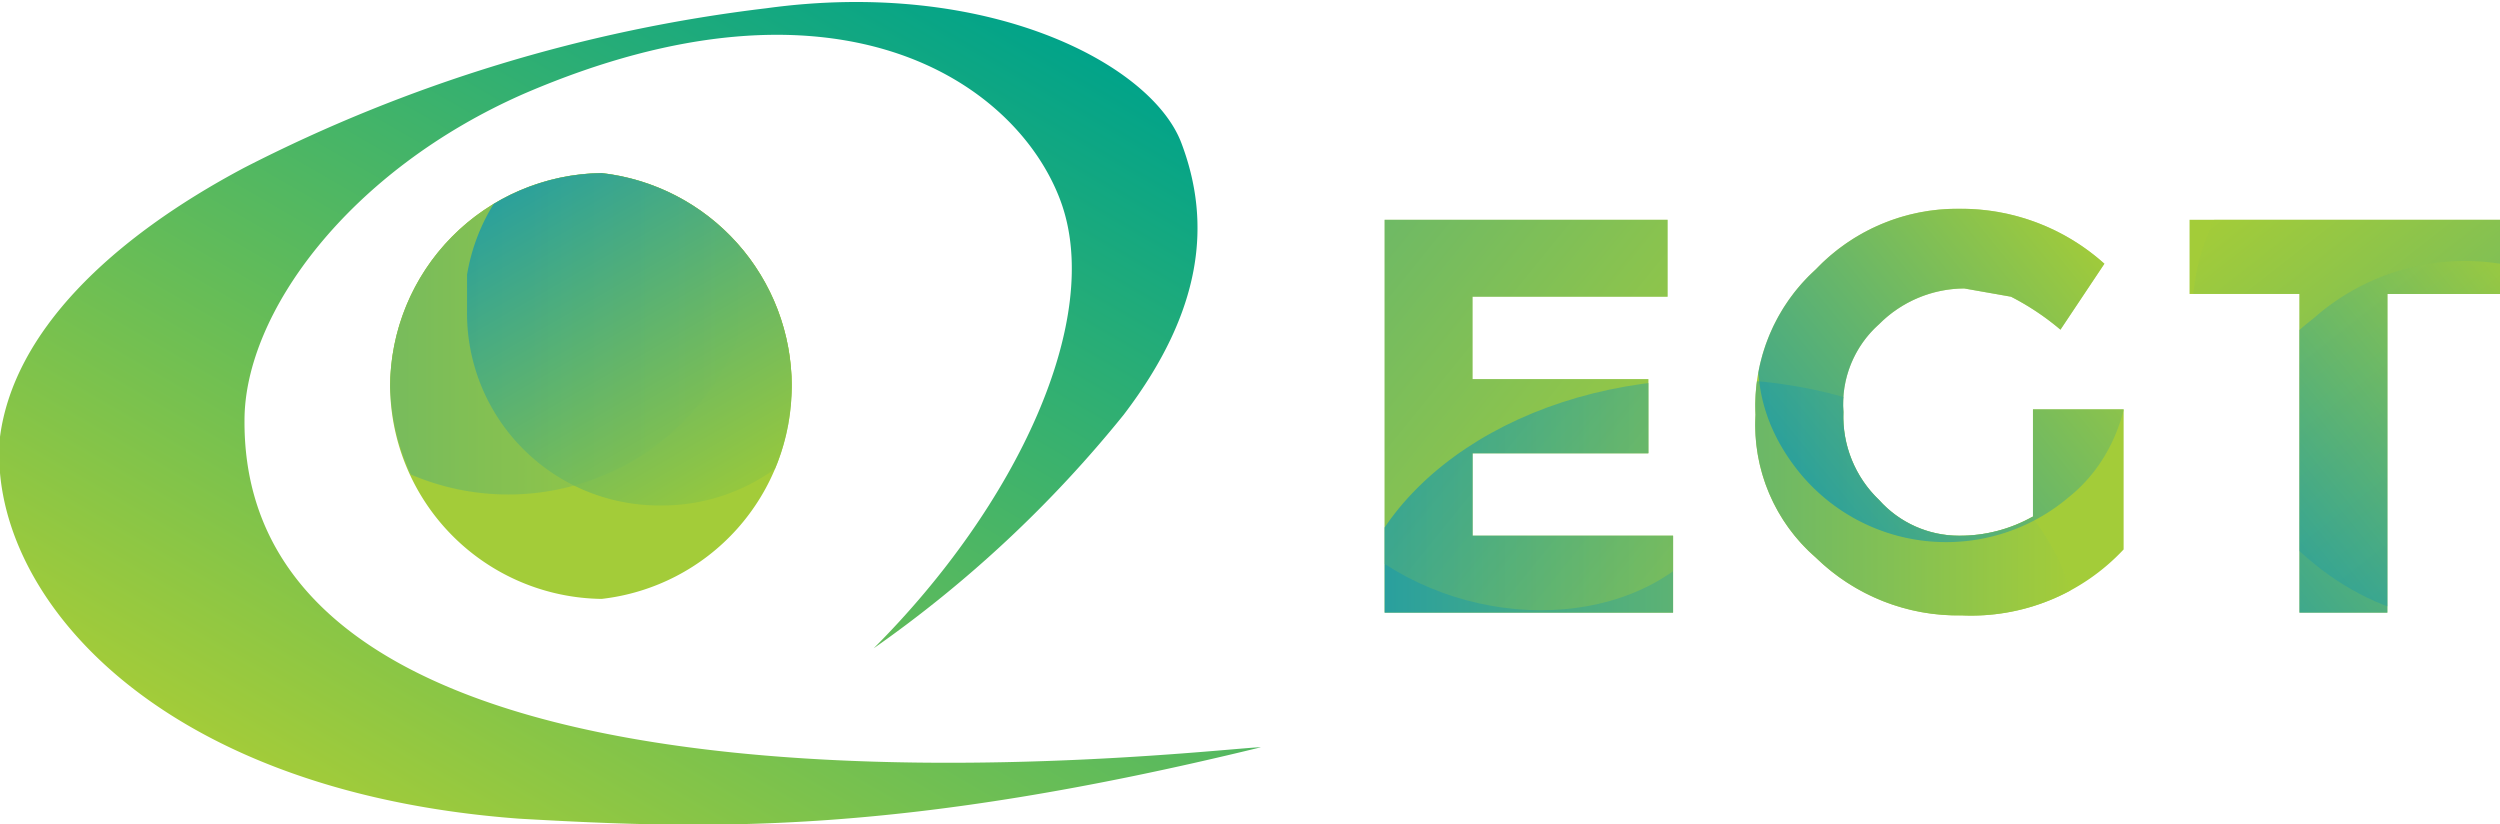 <svg id="Layer_1" data-name="Layer 1" xmlns="http://www.w3.org/2000/svg" xmlns:xlink="http://www.w3.org/1999/xlink" width="91" height="30" viewBox="0 0 91 30">
  <defs>
    <style>
      .cls-1 {
        fill: none;
      }

      .cls-10, .cls-11, .cls-12, .cls-13, .cls-2, .cls-3, .cls-5, .cls-6, .cls-9 {
        fill-rule: evenodd;
      }

      .cls-2 {
        fill: url(#linear-gradient);
      }

      .cls-3, .cls-7 {
        fill: #a3cc39;
      }

      .cls-4 {
        clip-path: url(#clip-path);
      }

      .cls-5 {
        opacity: 0.36;
        fill: url(#linear-gradient-2);
      }

      .cls-10, .cls-11, .cls-12, .cls-13, .cls-5, .cls-6, .cls-9 {
        isolation: isolate;
      }

      .cls-6 {
        opacity: 0.71;
        fill: url(#linear-gradient-3);
      }

      .cls-8 {
        clip-path: url(#clip-path-4);
      }

      .cls-9 {
        opacity: 0.79;
        fill: url(#linear-gradient-4);
      }

      .cls-10 {
        opacity: 0.47;
        fill: url(#linear-gradient-5);
      }

      .cls-11 {
        opacity: 0.61;
        fill: url(#linear-gradient-6);
      }

      .cls-12 {
        opacity: 0.66;
        fill: url(#linear-gradient-7);
      }

      .cls-13 {
        opacity: 0.39;
        fill: url(#linear-gradient-8);
      }
    </style>
    <linearGradient id="linear-gradient" x1="35.47" y1="276.55" x2="16.51" y2="309.39" gradientTransform="translate(0 -277.3)" gradientUnits="userSpaceOnUse">
      <stop offset="0" stop-color="#00a38a"/>
      <stop offset="1" stop-color="#a3cc39"/>
    </linearGradient>
    <clipPath id="clip-path">
      <path class="cls-1" d="M21.9,21.8a7.8,7.8,0,0,0,0-15.5,7.8,7.8,0,0,0-7.7,7.8h0A7.9,7.9,0,0,0,21.9,21.8Z"/>
    </clipPath>
    <linearGradient id="linear-gradient-2" x1="9.5" y1="286.69" x2="27.53" y2="286.69" gradientTransform="translate(0 -277.3)" gradientUnits="userSpaceOnUse">
      <stop offset="0" stop-color="#0091bf"/>
      <stop offset="1" stop-color="#a3cc39"/>
    </linearGradient>
    <linearGradient id="linear-gradient-3" x1="27.76" y1="294.7" x2="20.66" y2="282.4" gradientTransform="translate(0 -277.3)" gradientUnits="userSpaceOnUse">
      <stop offset="0" stop-color="#90c640"/>
      <stop offset="1" stop-color="#0091bf"/>
    </linearGradient>
    <clipPath id="clip-path-4">
      <path class="cls-1" d="M60.7,8v2.8H53.6v3H60v2.7H53.6v3h7.3v2.8H50.4V8ZM74,14.9h3.3V20a7.6,7.6,0,0,1-5.9,2.4,7.4,7.4,0,0,1-5.3-2.1,6.4,6.4,0,0,1-2.2-5.2,6.7,6.7,0,0,1,2.2-5.3,7.1,7.1,0,0,1,5.2-2.2,7.8,7.8,0,0,1,5.3,2L75,12a9.4,9.4,0,0,0-1.8-1.2l-1.7-.3a4.4,4.4,0,0,0-3.1,1.3A3.9,3.9,0,0,0,67.1,15a4.2,4.2,0,0,0,1.3,3.2,3.9,3.9,0,0,0,2.9,1.3,5.4,5.4,0,0,0,2.7-.7V14.9Zm12.9-4.2V22.3H83.7V10.7h-4V8H91v2.7Z"/>
    </clipPath>
    <linearGradient id="linear-gradient-4" x1="49.13" y1="295.46" x2="75.55" y2="295.46" xlink:href="#linear-gradient-2"/>
    <linearGradient id="linear-gradient-5" x1="92.88" y1="298.5" x2="81.78" y2="284.3" xlink:href="#linear-gradient-2"/>
    <linearGradient id="linear-gradient-6" x1="65.52" y1="294.59" x2="76.28" y2="285.88" xlink:href="#linear-gradient-2"/>
    <linearGradient id="linear-gradient-7" x1="81.9" y1="298.76" x2="93.19" y2="289.62" xlink:href="#linear-gradient-2"/>
    <linearGradient id="linear-gradient-8" x1="46.91" y1="284.54" x2="62.19" y2="296.92" xlink:href="#linear-gradient-2"/>
  </defs>
  <g>
    <path class="cls-2" d="M8.9,15.3c0-3.9,3.8-9.1,10.2-11.9C30.5-1.5,37,3,38.6,7.3S37,18.4,31.8,23.6a44.4,44.4,0,0,0,9.1-8.5c2.9-3.8,3.2-7,2.1-9.9S35.9-.8,27.9.3a56.2,56.2,0,0,0-19,5.8C4,8.7.5,12.1,0,15.9c-.5,5.5,5.4,12.9,18.9,13.9,7,.4,13.9.6,27-2.6C44.3,27.2,8.8,31.7,8.9,15.3Z"/>
    <path class="cls-3" d="M21.9,21.8a7.8,7.8,0,0,0,0-15.5,7.8,7.8,0,0,0-7.7,7.8h0A7.8,7.8,0,0,0,21.9,21.8Z"/>
    <g>
      <g class="cls-4">
        <path class="cls-3" d="M21.9,21.6a7.8,7.8,0,0,0,0-15.5,7.8,7.8,0,0,0-7.7,7.8A7.9,7.9,0,0,0,21.9,21.6Z"/>
      </g>
      <g class="cls-4">
        <path class="cls-5" d="M18.5,18a9,9,0,0,0,9-9,9,9,0,0,0-18,0A9,9,0,0,0,18.5,18Z"/>
      </g>
      <g class="cls-4">
        <path class="cls-6" d="M24.1,18.4a7,7,0,0,0,7-7h0A7.1,7.1,0,0,0,17,10v1.3a7,7,0,0,0,7,7.1Z"/>
      </g>
    </g>
  </g>
  <g>
    <g>
      <path class="cls-7" d="M60.7,8v2.8H53.6v3H60v2.7H53.6v3h7.3v2.8H50.4V8Z"/>
      <path class="cls-7" d="M74,14.9h3.3V20a7.6,7.6,0,0,1-5.9,2.4,7.4,7.4,0,0,1-5.3-2.1,6.4,6.4,0,0,1-2.2-5.2,6.7,6.7,0,0,1,2.2-5.3,7.1,7.1,0,0,1,5.2-2.2,7.8,7.8,0,0,1,5.3,2L75,12a9.4,9.4,0,0,0-1.8-1.2l-1.7-.3a4.4,4.4,0,0,0-3.1,1.3A3.9,3.9,0,0,0,67.1,15a4.2,4.2,0,0,0,1.3,3.2,3.9,3.9,0,0,0,2.9,1.3,5.4,5.4,0,0,0,2.7-.7V14.9Z"/>
      <path class="cls-7" d="M86.9,10.7V22.3H83.7V10.7h-4V8H91v2.7Z"/>
    </g>
    <g>
      <g class="cls-8">
        <path class="cls-9" d="M75.6,22.5c-.8-4.9-6.4-8.7-13.3-8.7s-12.5,3.8-13.2,8.7Z"/>
      </g>
      <g class="cls-8">
        <path class="cls-10" d="M80.7,7.8c-1.6,3-1.1,7.2,1.5,10.6S88,22.9,91,22.6V7.8Z"/>
      </g>
      <g class="cls-8">
        <path class="cls-11" d="M75.5,7.6H66.7c-2.8,2.6-3.8,6.4-1.2,9.6a6.9,6.9,0,0,0,9.8.9c3-2.4,2.8-7.3.5-10.2Z"/>
      </g>
      <g class="cls-8">
        <path class="cls-12" d="M91,9.6a8.3,8.3,0,0,0-6.8,2c-3.5,2.7-4.5,7.1-2.3,9.8S87.8,24,91,22Z"/>
      </g>
      <g class="cls-8">
        <path class="cls-13" d="M46.4,7.8c-2.2,3.6-.9,8.6,2.9,11.9s9.9,3.4,12.8,0,2-8.3-1.5-11.9Z"/>
      </g>
    </g>
  </g>
</svg>
